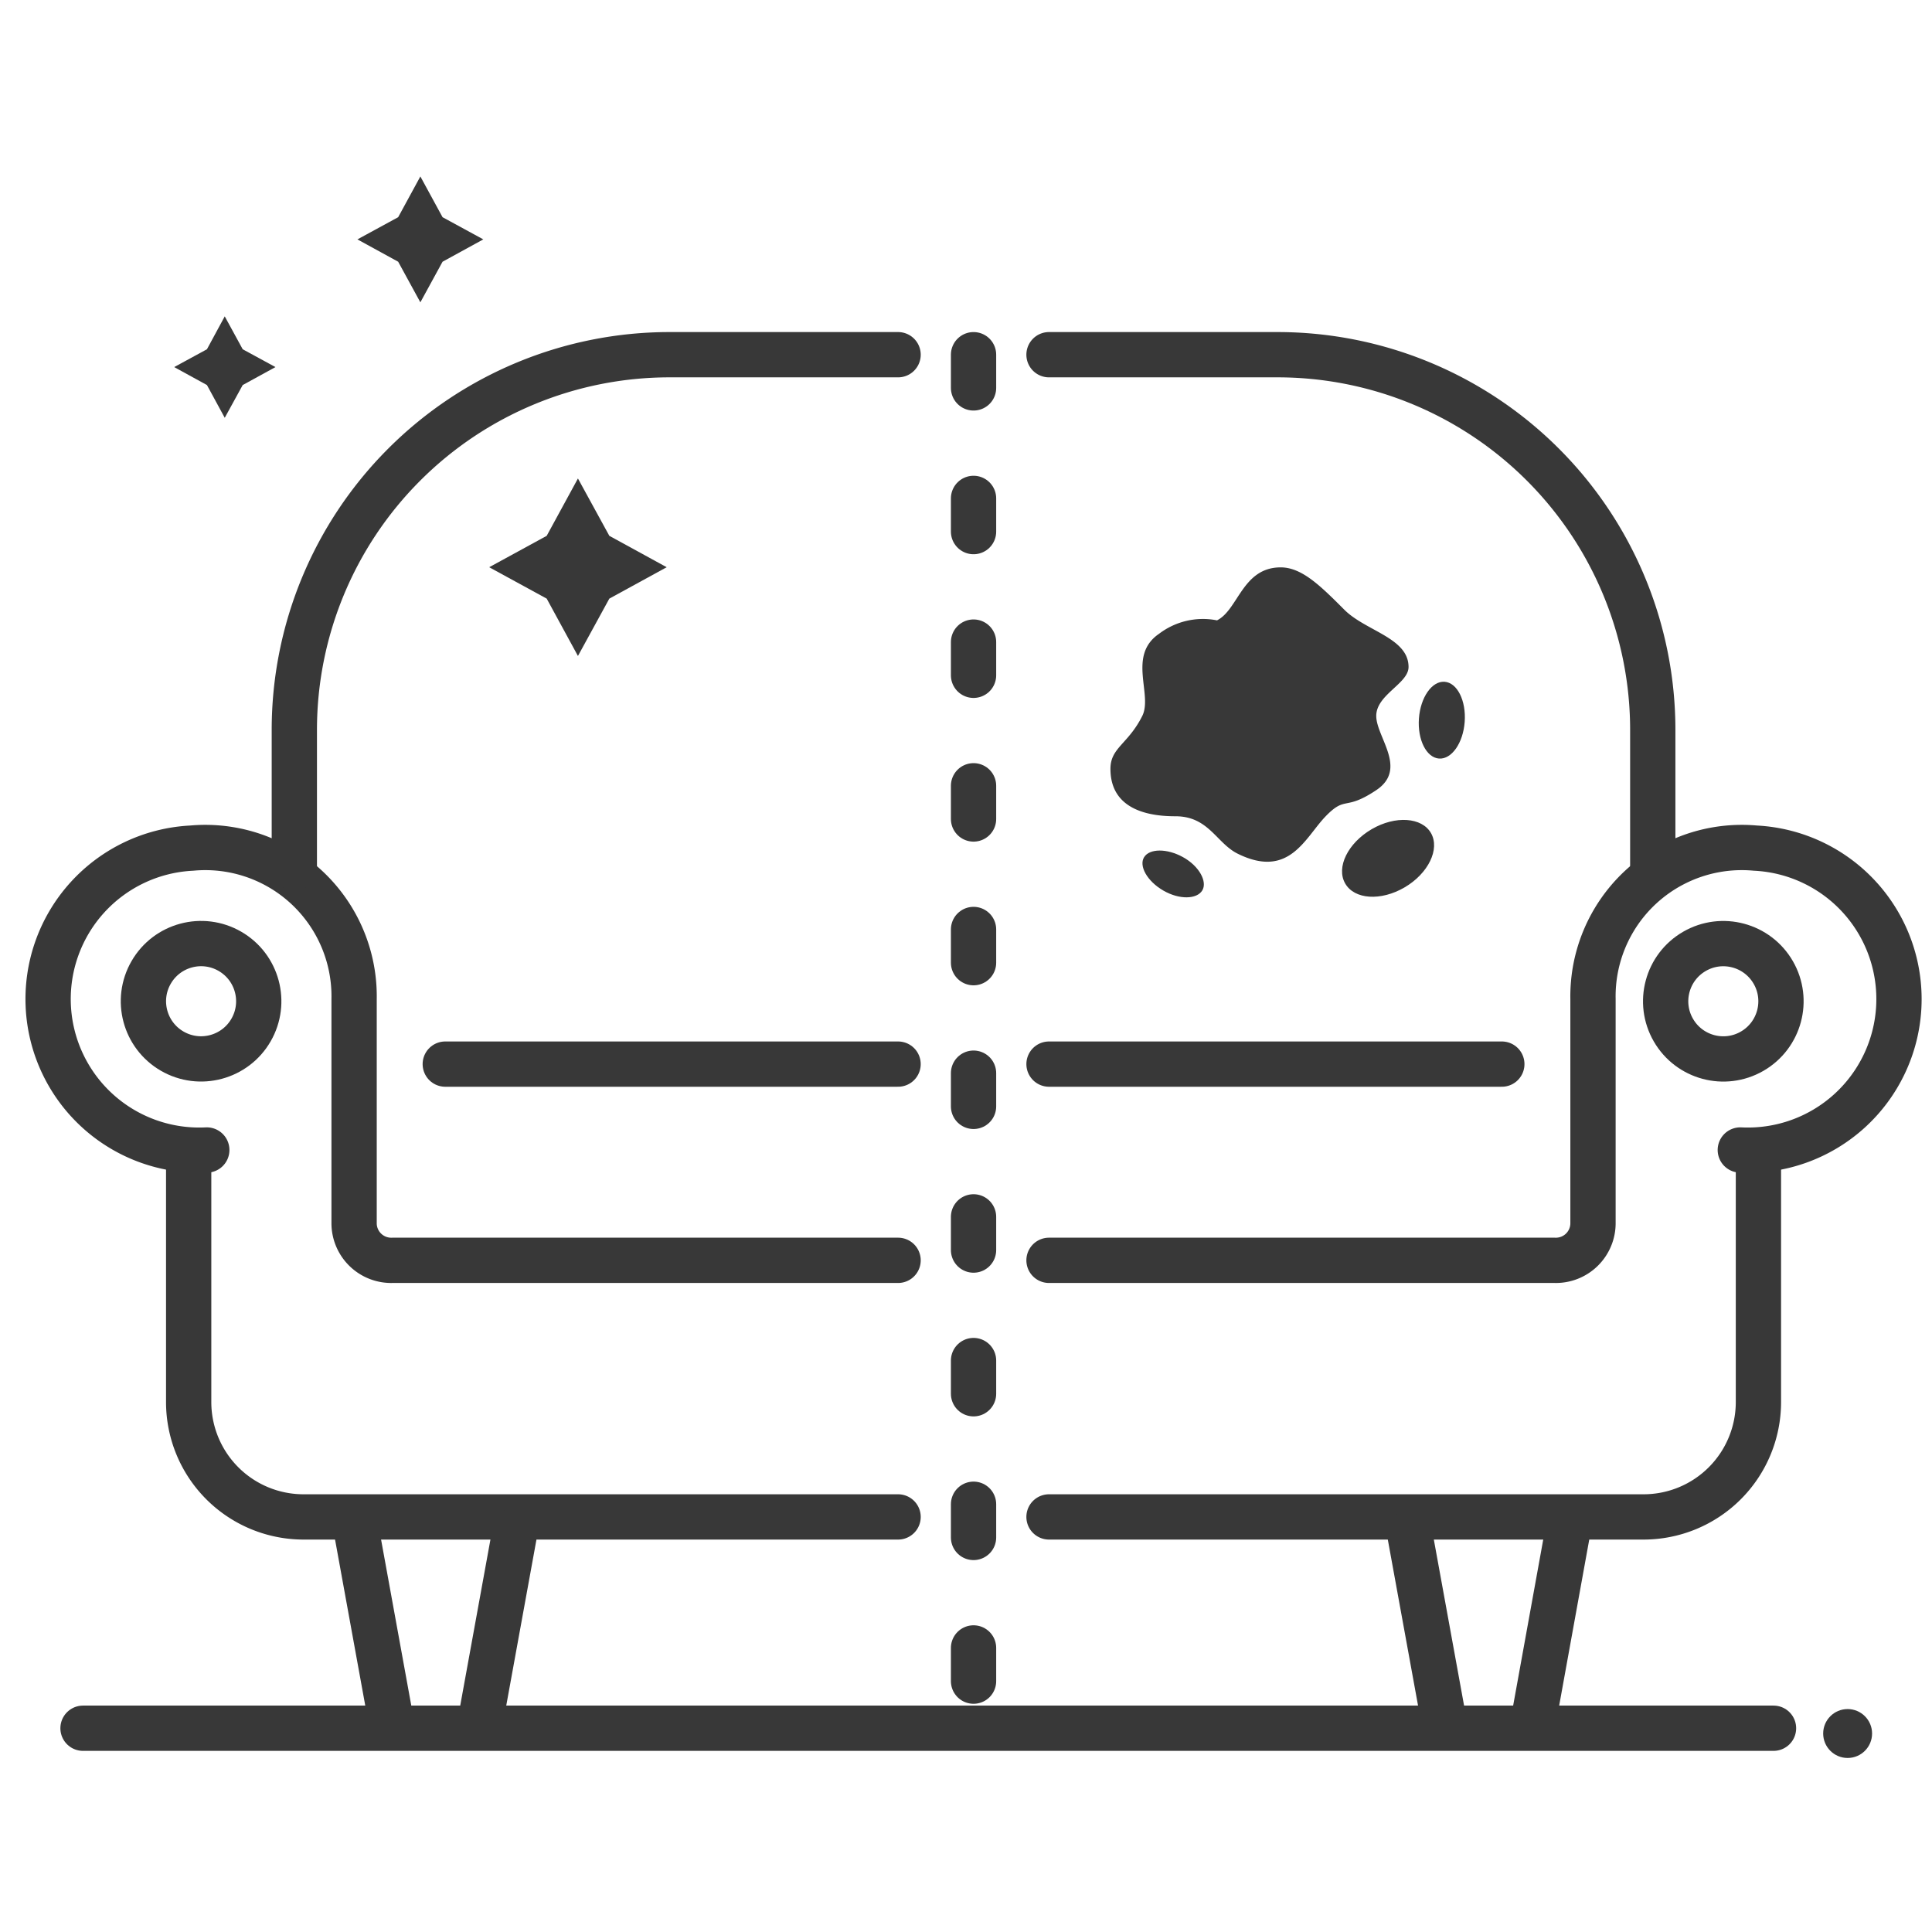<?xml version="1.0" ?><svg height="128" id="icons" viewBox="0 0 128 128" width="128" xmlns="http://www.w3.org/2000/svg"><defs><style>.cls-1,.cls-3{fill:none;stroke:#383838;stroke-linecap:round;stroke-linejoin:round;stroke-width:3px;}.cls-2{fill:#383838;}.cls-3{stroke-dasharray:2.2 7.32;}</style></defs><title/><line class="cls-1" x1="117.5" x2="5.5" y1="114.5" y2="114.5"/><circle class="cls-2" cx="122.41" cy="114.85" r="1.62"/><polygon class="cls-2" points="38.29 31.7 40.37 35.5 44.17 37.58 40.37 39.66 38.29 43.46 36.22 39.66 32.41 37.58 36.22 35.5 38.29 31.7"/><polygon class="cls-2" points="27.85 11.69 29.32 14.39 32.02 15.86 29.32 17.34 27.85 20.03 26.38 17.34 23.68 15.86 26.38 14.39 27.85 11.69"/><polygon class="cls-2" points="14.89 20.96 16.08 23.14 18.25 24.32 16.08 25.51 14.89 27.68 13.71 25.51 11.54 24.32 13.71 23.14 14.89 20.96"/><path class="cls-1" d="M12.5,77.5V92.89a7.61,7.61,0,0,0,7.61,7.61H59.5"/><path class="cls-1" d="M13.7,76.19a10,10,0,0,1-1-20,9.86,9.86,0,0,1,10.76,10V81A2.46,2.46,0,0,0,26,83.5H59.5"/><line class="cls-1" x1="29.5" x2="59.5" y1="70.5" y2="70.5"/><path class="cls-1" d="M59.5,23.5H44.36A24.86,24.86,0,0,0,19.5,48.36V57.5"/><line class="cls-1" x1="25.87" x2="23.61" y1="113.8" y2="101.38"/><line class="cls-1" x1="34.13" x2="31.87" y1="101.38" y2="113.8"/><line class="cls-3" x1="64.5" x2="64.5" y1="23.5" y2="113.5"/><circle class="cls-1" cx="13.32" cy="66.34" r="3.82" transform="translate(-50.79 44.7) rotate(-60)"/><path class="cls-1" d="M116.5,77.5V92.89a7.61,7.61,0,0,1-7.61,7.61H69.5"/><path class="cls-1" d="M115.3,76.19a10,10,0,0,0,1-20,9.86,9.86,0,0,0-10.76,10V81A2.46,2.46,0,0,1,103,83.5H69.5"/><line class="cls-1" x1="99.5" x2="69.5" y1="70.5" y2="70.5"/><path class="cls-1" d="M69.5,23.5H84.64A24.86,24.86,0,0,1,109.5,48.36V57.5"/><line class="cls-1" x1="101.63" x2="103.88" y1="113.8" y2="101.38"/><line class="cls-1" x1="93.39" x2="95.62" y1="101.56" y2="113.8"/><circle class="cls-1" cx="114.17" cy="66.34" r="3.82" transform="translate(-17.87 65.97) rotate(-30)"/><path class="cls-2" d="M80.63,41.1c1.41-.7,1.68-3.51,4.22-3.51,1.41,0,2.65,1.24,4.22,2.81,1.41,1.41,4.25,1.86,4.25,3.79,0,1.1-2.14,1.83-2.14,3.24s2.11,3.51,0,4.92-2,.33-3.36,1.74S85.42,58.25,82,56.56c-1.41-.7-1.92-2.48-4.12-2.48-1.41,0-4.31-.25-4.31-3.14,0-1.41,1.17-1.63,2.11-3.51.7-1.41-1-4,1.11-5.44A4.8,4.8,0,0,1,80.63,41.1Z"/><path class="cls-2" d="M94.81,55.2c-.6-1.06-2.37-1.18-3.94-.26s-2.36,2.52-1.75,3.59,2.37,1.18,3.94.26S95.41,56.26,94.81,55.2Z"/><path class="cls-2" d="M78.38,56.79c-1.06-.59-2.22-.58-2.58,0S76,58.38,77.07,59s2.22.58,2.58,0S79.45,57.38,78.38,56.79Z"/><ellipse class="cls-2" cx="95.52" cy="47.71" rx="2.55" ry="1.52" transform="translate(41.01 139.52) rotate(-85.84)"/></svg>